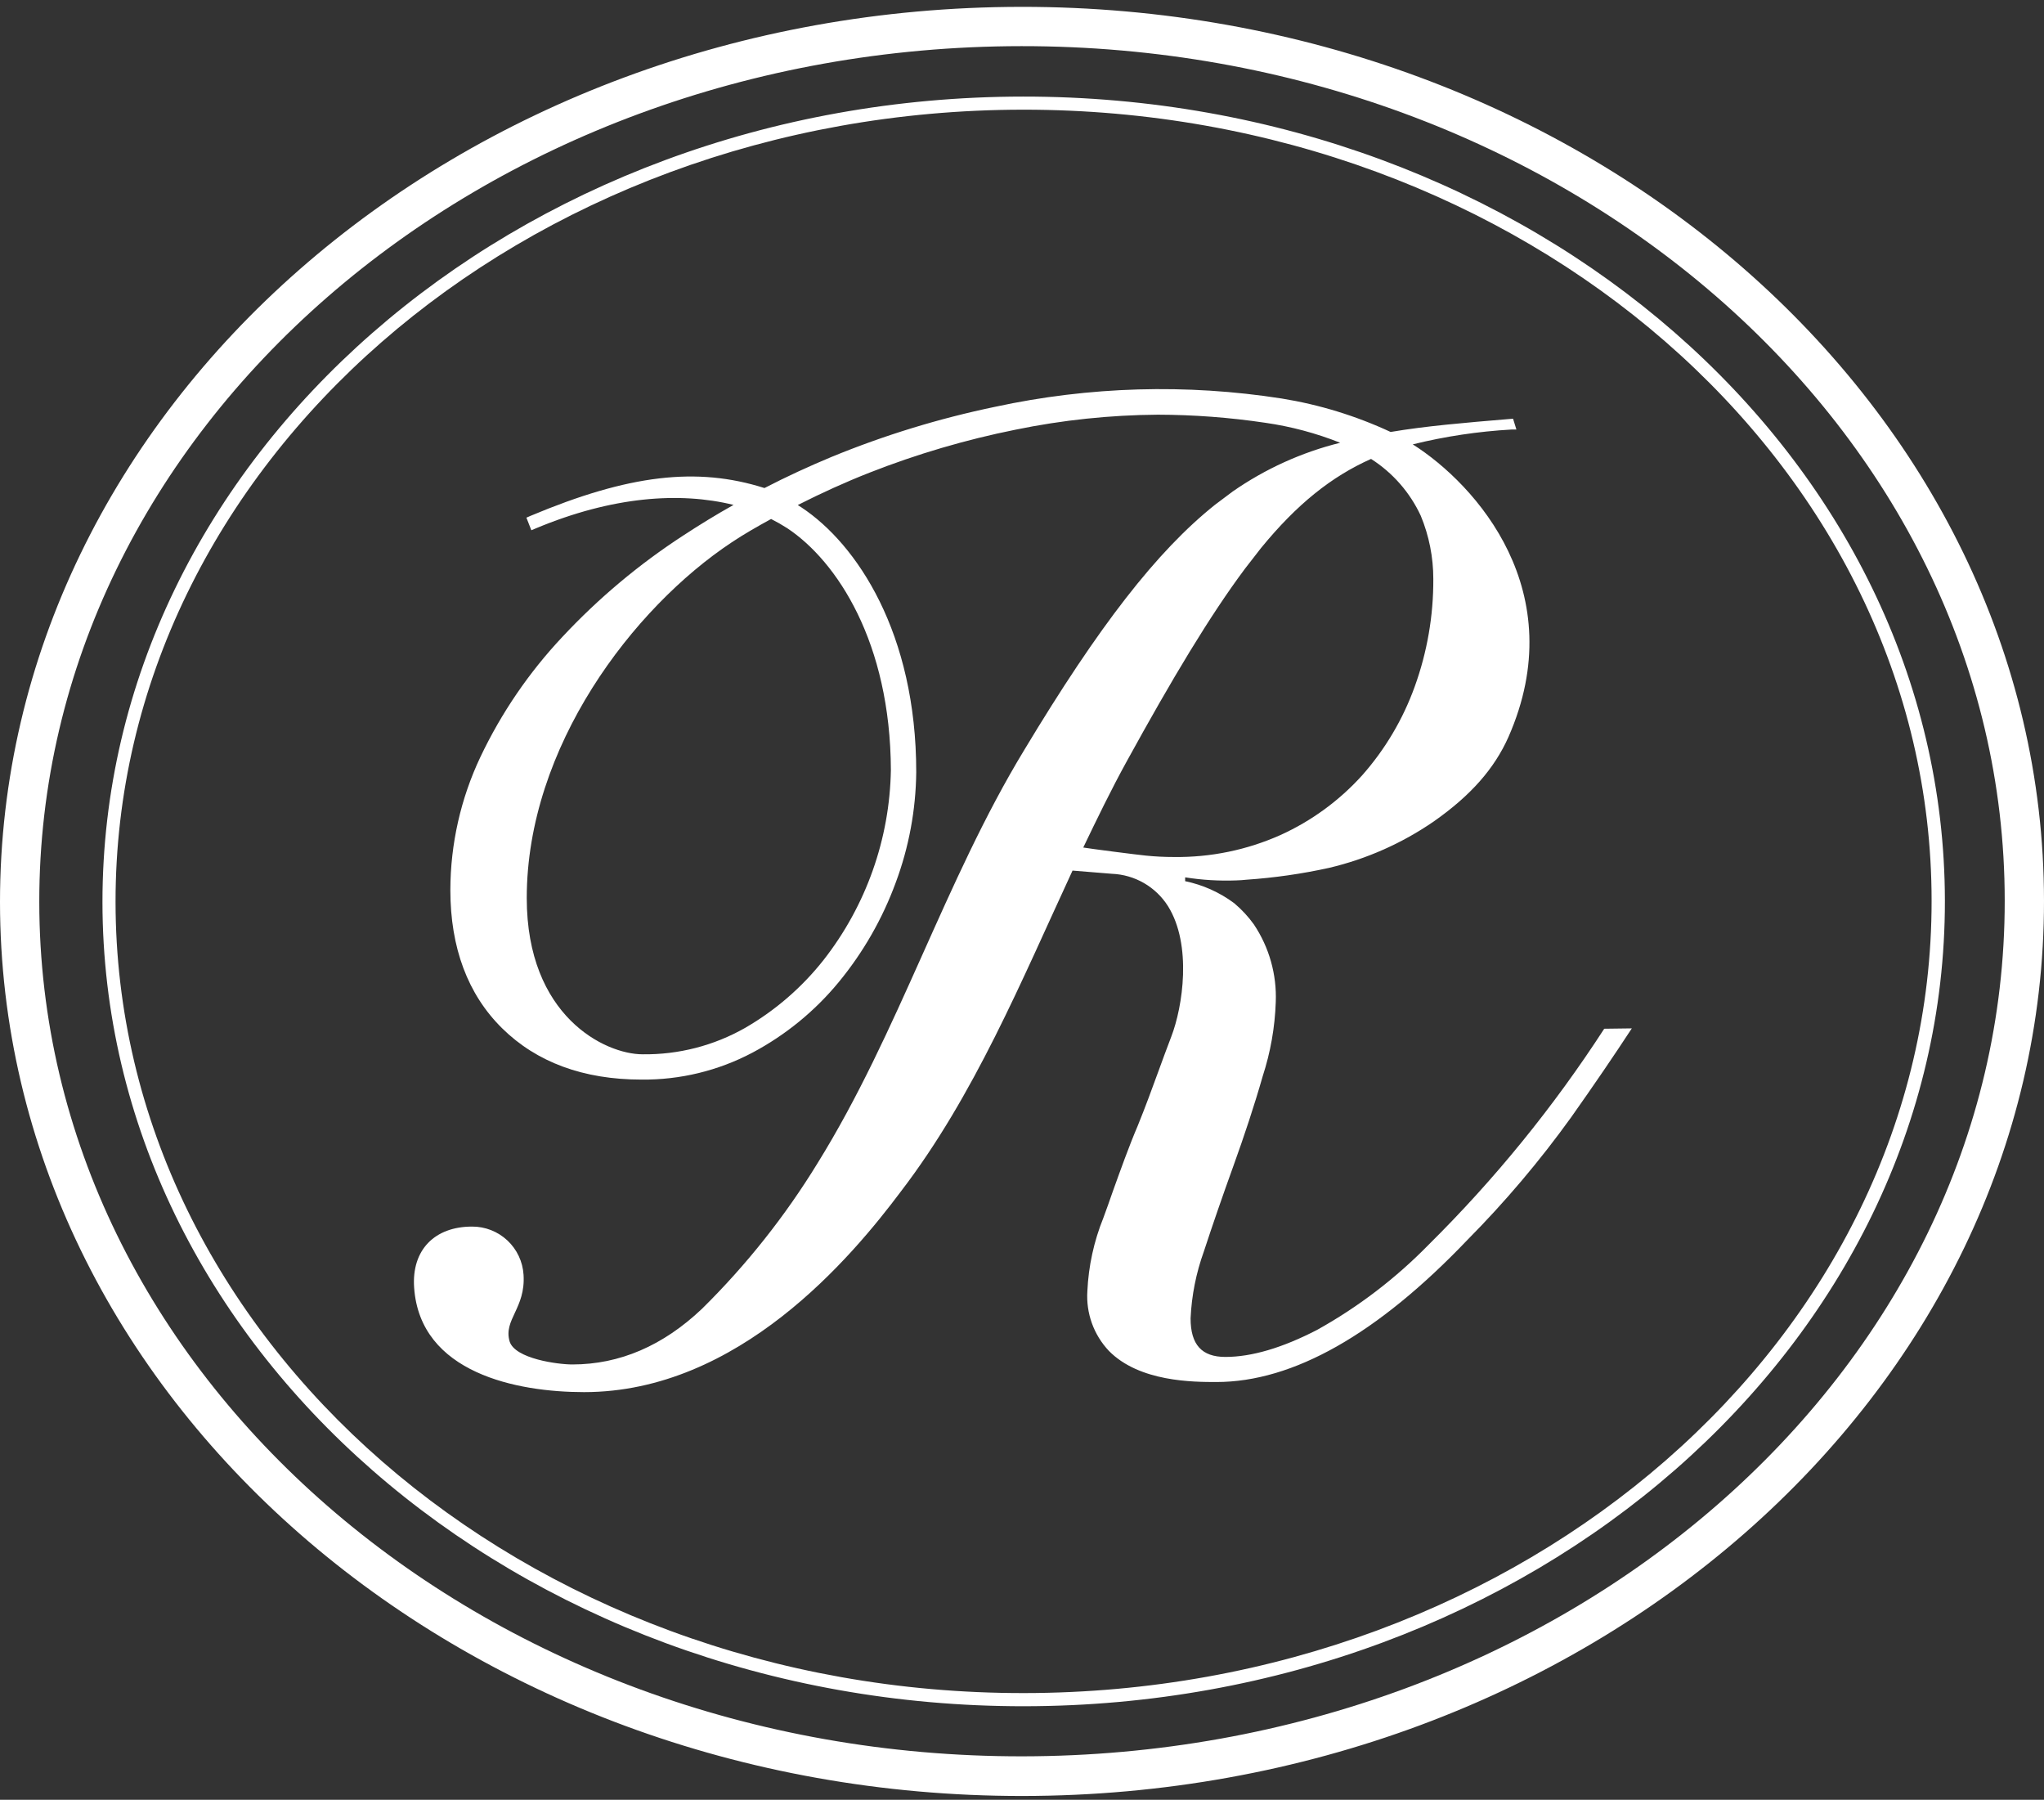 <?xml version="1.0" encoding="UTF-8"?> <svg xmlns="http://www.w3.org/2000/svg" width="284" height="250" viewBox="0 0 284 250" fill="none"><rect x="0" y="0" width="284" height="250" fill="#333333" stroke="none"/> <path d="M0 125.315C0 56.79 63.609 1.01 141.908 0.952C220.207 0.894 283.952 56.596 284 125.112C284.048 193.627 220.391 249.417 142.092 249.475C63.793 249.533 0.048 193.83 0 125.315ZM278.542 125.112C278.542 59.606 217.207 6.361 141.918 6.41C66.628 6.458 5.41 59.799 5.458 125.305C5.506 190.811 66.793 244.065 142.082 243.968C217.372 243.871 278.59 190.617 278.542 125.112Z" fill="white"></path> <path d="M14.236 125.305C14.236 63.661 71.574 13.465 142.141 13.416C212.708 13.368 270.162 63.477 270.23 125.121C270.298 186.766 212.873 236.952 142.296 237.01C71.719 237.069 14.284 186.95 14.236 125.305ZM268.382 125.121C268.382 64.484 211.711 15.187 142.141 15.236C72.571 15.284 16.017 64.658 16.055 125.296C16.094 185.934 72.735 235.259 142.296 235.182C211.856 235.104 268.43 185.759 268.382 125.121Z" fill="white"></path> <path d="M222.897 142.899C215.867 153.747 207.688 163.805 198.501 172.898C193.936 177.566 188.721 181.549 183.017 184.724C178.178 187.23 173.901 188.488 170.262 188.488C166.972 188.488 165.424 186.785 165.424 183.127C165.569 179.952 166.192 176.817 167.272 173.827C168.501 170.073 169.885 166.085 171.385 161.924C172.885 157.763 174.288 153.544 175.44 149.508C176.527 146.172 177.14 142.699 177.259 139.192C177.41 135.368 176.347 131.594 174.22 128.412C173.45 127.337 172.549 126.362 171.54 125.509C171.512 125.478 171.479 125.451 171.443 125.431C169.432 123.942 167.12 122.908 164.669 122.402V121.87C167.014 122.242 169.39 122.385 171.762 122.296C172.227 122.296 172.73 122.238 173.185 122.199C177.046 121.936 180.883 121.386 184.662 120.554C189.88 119.324 194.823 117.132 199.236 114.089C204.365 110.489 207.636 106.764 209.591 102.37C218.446 82.241 205.13 67.329 196.294 61.725C200.795 60.615 205.389 59.925 210.017 59.664H210.694L210.23 58.164L209.61 58.212C203.465 58.725 198.094 59.18 193.217 60.003C188.412 57.767 183.323 56.204 178.091 55.358C164.856 53.289 151.353 53.68 138.26 56.509C130.48 58.123 122.867 60.456 115.518 63.477C112.402 64.774 109.286 66.206 106.218 67.793C96.821 64.812 87.367 65.925 73.693 71.664L73.141 71.906L73.828 73.657L74.447 73.396C85.093 68.945 94.46 68.296 101.921 70.135C99.502 71.49 97.17 72.922 94.954 74.374C88.798 78.369 83.153 83.101 78.144 88.464C73.505 93.397 69.662 99.022 66.754 105.138C64.016 110.916 62.588 117.227 62.573 123.621C62.573 131.644 64.993 138.137 69.783 142.85C74.573 147.563 81.076 149.963 89.138 149.963C94.501 150.017 99.792 148.734 104.534 146.228C109.145 143.78 113.227 140.446 116.544 136.415C119.937 132.292 122.609 127.627 124.45 122.615C126.284 117.7 127.25 112.503 127.305 107.257C127.305 87.951 119.069 75.583 111.357 70.483C111.192 70.365 111.02 70.255 110.844 70.154C114.124 68.49 117.463 66.971 120.792 65.664C127.377 63.076 134.177 61.075 141.114 59.684C147.618 58.346 154.236 57.65 160.875 57.603C165.867 57.615 170.851 57.99 175.788 58.725C179.36 59.236 182.858 60.168 186.211 61.503C180.859 62.831 175.795 65.127 171.269 68.277L168.83 70.106C160.73 76.57 152.669 86.964 142.295 104.209C131.273 122.363 124.876 143.392 113.611 161.547C109.098 168.922 103.704 175.72 97.547 181.792C92.147 186.921 86.109 189.534 79.518 189.534C77.525 189.534 71.564 188.75 70.809 186.34C69.918 183.311 73.044 181.734 72.744 177.079C72.633 175.259 71.829 173.55 70.497 172.305C69.165 171.059 67.406 170.371 65.583 170.382C60.396 170.382 57.173 173.624 57.541 178.86C58.364 190.734 71.835 193.376 81.154 193.376C102.647 193.376 118.324 174.65 125.215 165.447C135.376 152.16 141.889 136.328 149.021 120.931L154.488 121.376C156.056 121.438 157.585 121.88 158.944 122.664C160.302 123.448 161.45 124.55 162.288 125.876C165.646 131.257 164.34 139.85 162.743 143.992C162.143 145.541 161.572 147.128 160.992 148.705C160.072 151.231 159.124 153.815 158.088 156.36C156.85 159.263 155.717 162.437 154.614 165.505C154.169 166.802 153.724 168.031 153.298 169.192C151.99 172.429 151.241 175.865 151.082 179.353C150.984 180.867 151.198 182.385 151.713 183.811C152.227 185.238 153.031 186.544 154.072 187.647C158.321 191.972 165.821 191.972 169.024 191.972C179.669 191.972 191.378 185.334 203.862 172.26C209.116 166.961 213.944 161.256 218.301 155.199C221.417 150.795 224.242 146.653 226.73 142.85L222.897 142.899ZM123.782 106.967C123.618 116.548 120.333 125.813 114.424 133.357C111.421 137.16 107.724 140.358 103.528 142.783C99.193 145.248 94.279 146.514 89.292 146.45C84.038 146.45 73.189 141.137 73.189 124.744C73.189 103.764 87.947 84.428 101.67 75.332C103.392 74.18 105.173 73.174 107.137 72.09C107.91 72.48 108.663 72.91 109.392 73.377C116.302 77.974 123.715 89.228 123.782 106.967ZM163.092 119.044C161.799 119.046 160.507 118.981 159.221 118.851C158.079 118.744 151.401 117.883 150.511 117.728C152.447 113.693 154.382 109.705 156.521 105.815C162.898 94.203 168.133 85.493 172.972 79.009L175.227 76.106C180.191 70.048 184.962 66.216 190.498 63.748C193.508 65.666 195.906 68.406 197.407 71.645C198.559 74.427 199.151 77.41 199.149 80.422C199.175 85.529 198.297 90.601 196.556 95.402C194.925 99.922 192.452 104.093 189.269 107.693C186.097 111.206 182.236 114.029 177.927 115.986C173.262 118.069 168.2 119.112 163.092 119.044Z" fill="white"></path> </svg> 